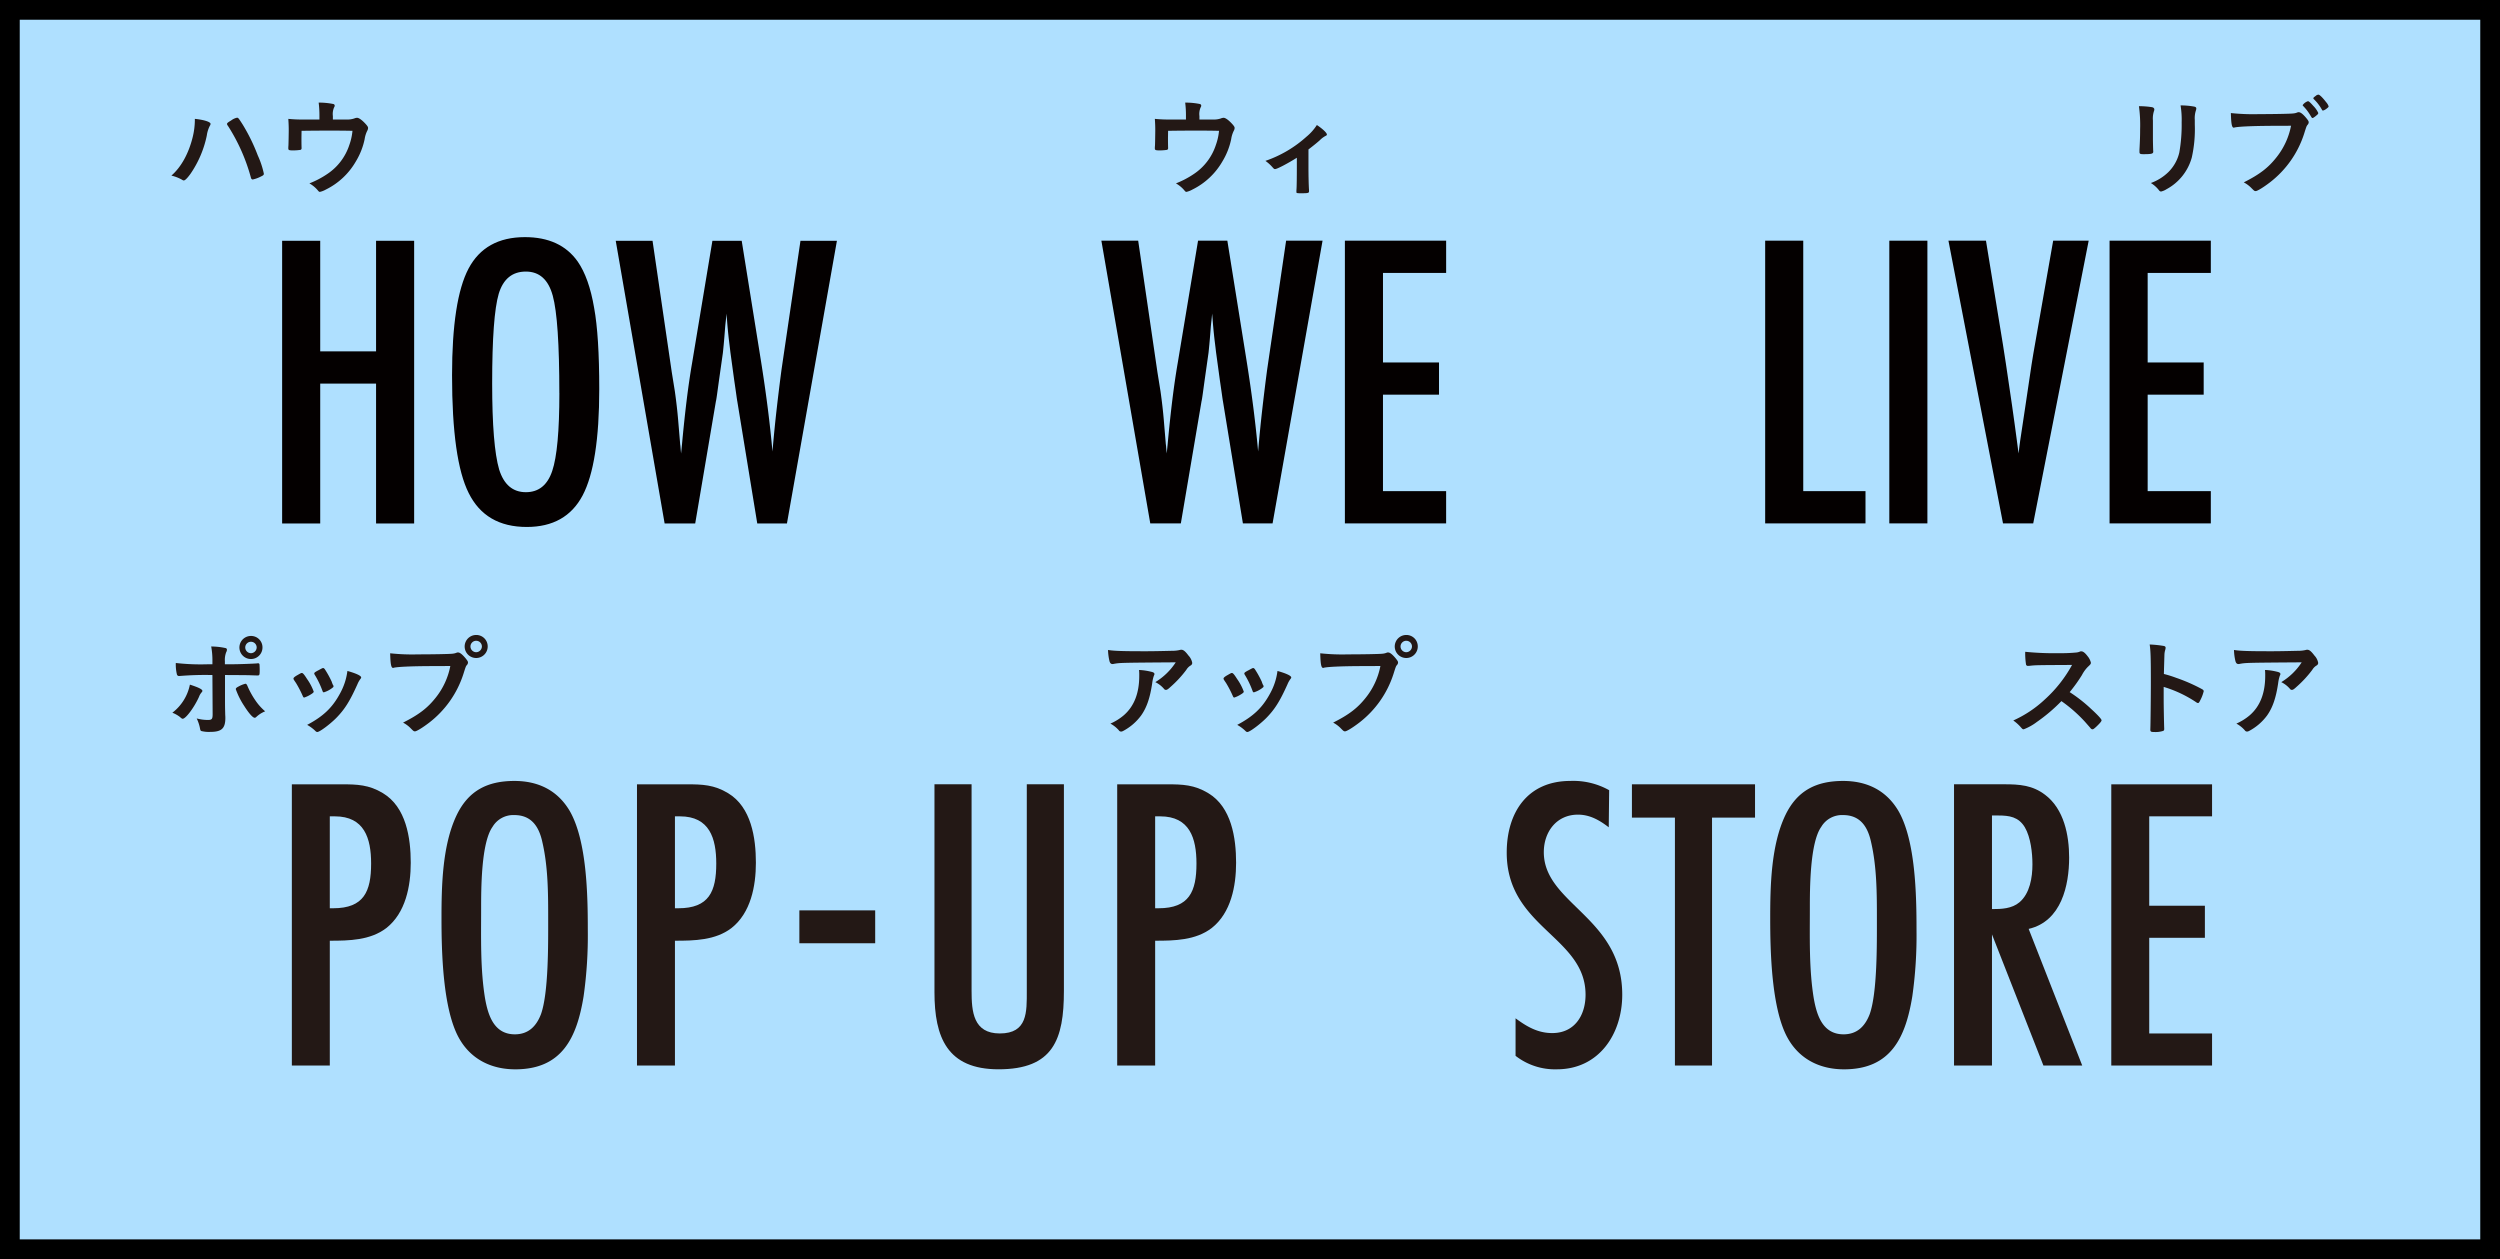 <svg xmlns="http://www.w3.org/2000/svg" xmlns:xlink="http://www.w3.org/1999/xlink" width="760" height="382.773" viewBox="0 0 760 382.773"><defs><clipPath id="a"><rect width="655.799" height="296.3" fill="none"/></clipPath></defs><g transform="translate(0 -13674.227)"><g transform="translate(-65.5 2007.227)"><g transform="translate(65.5 11667)"><path d="M0,0H760V382.773H0Z" fill="#afe0ff"/><path d="M6,6V376.773H754V6H6M0,0H760V382.773H0Z"/></g></g><g transform="translate(52.101 13703)"><path d="M5.81,7.667H17.388V41.285H34.365V7.667H45.942V93.608H34.365V51.084H17.388V93.608H5.81Z" transform="translate(27.858 36.757)" fill="#040000"/><g transform="translate(0 0)"><g clip-path="url(#a)"><path d="M59.475,53.673q0,22.763-5.064,32.338T37.433,95.584q-12.524,0-17.644-10.3Q14.722,75.214,14.725,49.5q0-22.928,5.006-32.448Q24.8,7.478,36.877,7.475q10.795,0,16.033,7.4,3.451,4.954,5.006,14.086,1.556,8.457,1.559,24.713M47.341,54.9q0-22.32-2-29.609-2-7.353-8.182-7.347t-8.24,6.733q-2,6.788-2,27.274,0,18.869,2.121,26.162,2.164,6.9,8.124,6.9,5.849,0,8.014-6.455,2.173-6.406,2.173-23.658" transform="translate(70.597 35.839)" fill="#040000"/><path d="M23.313,7.667H34.5l5.841,39.912.95,5.9q.669,4.789,1,8.738L42.9,69.5a8.5,8.5,0,0,1,.11,1c.041.481.093,1.1.168,1.837l.278-2.781q.669-7.292,1.42-13.414t1.646-11.3L52.7,7.667h8.906L67.4,43.789Q68.674,51.8,69.54,58.652t1.42,13.078q.556-6.562,1.252-12.69t1.472-12.023l.84-5.731L79.472,7.667H90.551L75.358,93.609H66.336l-6.067-37.13c-.035-.145-.127-.759-.278-1.837s-.371-2.613-.666-4.618l-1.17-8.57c-.075-.666-.191-1.669-.359-3.007s-.342-3.025-.527-5.064l-.278-3.564q-.113,1.286-.226,2.225c-.075.632-.127,1.153-.168,1.559q-.278,3.677-.469,5.707c-.133,1.356-.214,2.179-.249,2.474l-1.17,8.24q-.391,2.842-.614,4.456c-.151,1.072-.261,1.744-.336,2L47.47,93.609H38.176Z" transform="translate(111.771 36.759)" fill="#040000"/><path d="M48.792,7.662H59.981l5.841,39.911.95,5.9q.669,4.789,1,8.738l.608,7.289a8.506,8.506,0,0,1,.11,1c.041.481.093,1.1.168,1.837l.278-2.781q.669-7.292,1.42-13.414T72,44.844L78.181,7.662h8.906l5.789,36.122q1.278,8.014,2.144,14.863t1.42,13.078q.556-6.562,1.252-12.69t1.472-12.023l.84-5.731,4.948-33.619H116.03L100.837,93.6H91.815l-6.067-37.13c-.035-.145-.127-.759-.278-1.837s-.371-2.613-.666-4.618l-1.17-8.57c-.075-.672-.191-1.669-.359-3.007s-.342-3.025-.527-5.064l-.284-3.564c-.07.858-.145,1.593-.22,2.225s-.127,1.153-.168,1.559q-.278,3.677-.469,5.707c-.133,1.356-.214,2.179-.249,2.474l-1.17,8.24q-.391,2.842-.614,4.456c-.151,1.072-.261,1.744-.336,2L72.949,93.6H63.654Z" transform="translate(233.926 36.735)" fill="#040000"/><path d="M61.568,7.662h30.78v9.8h-19.2V44.676h17.03v9.8H73.145V83.805h19.2v9.8H61.568Z" transform="translate(295.178 36.735)" fill="#040000"/><path d="M83.618,7.662H95.195V83.805h18.924v9.8h-30.5Z" transform="translate(400.892 36.735)" fill="#040000"/><rect width="11.577" height="85.942" transform="translate(522.251 44.396)" fill="#040000"/><path d="M93.233,7.662h11.409l5.18,31.724.887,5.736,1.837,12.469c.3,2.115.568,4.044.811,5.789s.452,3.32.637,4.728l.556,4.23c.11-.852.2-1.611.278-2.283s.151-1.223.226-1.669l1.5-9.96L118.5,45.343q.278-1.782.533-3.285c.168-1,.325-1.889.469-2.671l5.568-31.724h10.795L119.006,93.6h-9.184Z" transform="translate(446.992 36.735)" fill="#040000"/><path d="M101.687,7.662h30.78v9.8h-19.2V44.676h17.03v9.8h-17.03V83.805h19.2v9.8h-30.78Z" transform="translate(487.522 36.735)" fill="#040000"/><path d="M11.913,3.1a1.3,1.3,0,0,1-.232.585,9.194,9.194,0,0,0-.916,2.949A31.859,31.859,0,0,1,5.794,18.291c-.95,1.3-1.64,2-2.028,2a1.053,1.053,0,0,1-.493-.2A12.185,12.185,0,0,0,0,18.812C3.013,16.2,5.3,12,6.513,6.969a22.284,22.284,0,0,0,.62-4.844V1.562c2.845.3,4.78.916,4.78,1.541M24.186,19.467A56.517,56.517,0,0,0,17.342,3.921c-.394-.556-.423-.655-.423-.817,0-.261.3-.493,1.24-1.049a4.471,4.471,0,0,1,1.8-.846c.359,0,.464.127,1.7,2.057a56.3,56.3,0,0,1,4.612,9.427,26.342,26.342,0,0,1,1.837,5.528c0,.4-.168.527-.985.916a9.861,9.861,0,0,1-2.387.858c-.261,0-.458-.2-.556-.527" transform="translate(0 5.798)" fill="#231815"/><path d="M15.591,4.573A30.31,30.31,0,0,0,15.36.418a21.374,21.374,0,0,1,4.456.423.519.519,0,0,1,.423.493,1.1,1.1,0,0,1-.2.556,5.031,5.031,0,0,0-.359,2.619V5.558h4.189a6.54,6.54,0,0,0,2.324-.33,2.719,2.719,0,0,1,.817-.2c.591,0,1.541.69,2.619,1.866.556.626.753.921.753,1.246a1.864,1.864,0,0,1-.261.852,8.348,8.348,0,0,0-.782,2.521,21.363,21.363,0,0,1-2.689,6.808,21.447,21.447,0,0,1-9.132,8.541,6.5,6.5,0,0,1-1.767.69c-.226,0-.359-.1-.62-.423a9.524,9.524,0,0,0-2.584-2.161,27.436,27.436,0,0,0,5.528-2.915,16.87,16.87,0,0,0,6.611-8.773,17.075,17.075,0,0,0,.95-4.288C22.66,8.93,21.449,8.93,18.83,8.93c-2.781,0-4.612,0-8.668.064-.035,2.028-.035,2.028-.035,2.358,0,.817,0,1.507.035,2.752v.156a.477.477,0,0,1-.365.527,15.663,15.663,0,0,1-2.19.162c-1.246,0-1.472-.1-1.472-.62,0-.168,0-.429.035-.823s.093-3.894.093-4.682c0-1.043-.029-1.987-.127-3.465a43.223,43.223,0,0,0,4.844.2h4.612Z" transform="translate(29.413 2.005)" fill="#231815"/><path d="M61.053,4.573A30.313,30.313,0,0,0,60.822.418a21.324,21.324,0,0,1,4.456.423.519.519,0,0,1,.423.493,1.08,1.08,0,0,1-.191.556,4.968,4.968,0,0,0-.359,2.619V5.558h4.189a6.583,6.583,0,0,0,2.324-.33,2.644,2.644,0,0,1,.817-.2c.585,0,1.536.69,2.619,1.866.556.626.753.921.753,1.246a1.889,1.889,0,0,1-.267.852,8.413,8.413,0,0,0-.776,2.521,21.5,21.5,0,0,1-2.689,6.808,21.513,21.513,0,0,1-9.132,8.541,6.509,6.509,0,0,1-1.773.69c-.226,0-.359-.1-.614-.423a9.564,9.564,0,0,0-2.59-2.161,27.507,27.507,0,0,0,5.534-2.915,16.86,16.86,0,0,0,6.606-8.773,17.361,17.361,0,0,0,.956-4.288c-2.978-.064-4.189-.064-6.814-.064-2.781,0-4.607,0-8.668.064-.035,2.028-.035,2.028-.035,2.358,0,.817,0,1.507.035,2.752v.156a.477.477,0,0,1-.365.527,15.487,15.487,0,0,1-2.184.162c-1.246,0-1.478-.1-1.478-.62a7.377,7.377,0,0,1,.041-.823c.029-.388.087-3.894.087-4.682,0-1.043-.029-1.987-.127-3.465a43.3,43.3,0,0,0,4.844.2h4.612Z" transform="translate(247.374 2.005)" fill="#231815"/><path d="M66.953,11.542c-2.584,1.634-5.991,3.442-6.577,3.442-.33,0-.33,0-.95-.69a12.327,12.327,0,0,0-2.028-1.8A36.067,36.067,0,0,0,69.867,5.157a15.466,15.466,0,0,0,3.175-3.564c1.733,1.141,3.042,2.387,3.042,2.88,0,.2-.1.3-.394.429a7.094,7.094,0,0,0-1.733,1.3c-.69.626-1.993,1.7-3.471,2.816v5.238c0,2.851.07,5.76.168,7.133v.365c0,.521-.33.585-2.393.585-1.31,0-1.437-.035-1.437-.388v-.232c0-.1,0-.33.029-.655.064-.817.1-3.7.1-6.808Z" transform="translate(275.186 7.639)" fill="#231815"/><path d="M107.48,10.646c0,.753.035,2.26.064,3.175,0,.33.035.655.035.788,0,.649-.458.782-3.013.782-.979,0-1.176-.133-1.176-.684v-.661c.133-2.55.2-3.958.2-6.281A42,42,0,0,0,103.227.8a26.138,26.138,0,0,1,3.958.3c.458.1.718.33.718.718a1.209,1.209,0,0,1-.1.458,7.227,7.227,0,0,0-.324,2.845Zm12.73-4.253a39.375,39.375,0,0,1-.915,10.018,15.652,15.652,0,0,1-7.66,9.619,5.409,5.409,0,0,1-1.669.719.78.78,0,0,1-.62-.359,9.166,9.166,0,0,0-2.492-2.231,14.846,14.846,0,0,0,5.3-3.3,12.311,12.311,0,0,0,3.343-5.951,48.488,48.488,0,0,0,.719-9.167,27.135,27.135,0,0,0-.33-5.174,22.666,22.666,0,0,1,4.16.365c.423.093.62.261.62.585a1.863,1.863,0,0,1-.127.591,7.77,7.77,0,0,0-.33,2.915Z" transform="translate(494.907 2.705)" fill="#231815"/><path d="M120.092,9.485c-5.858.035-9.984.232-11.032.527a.111.111,0,0,1-.1.035c-.62,0-.817-1.078-.91-4.45a64.231,64.231,0,0,0,8.541.324c4.38,0,9.52-.1,10.337-.2a4.13,4.13,0,0,0,1.379-.33.844.844,0,0,1,.359-.058c.556,0,1.24.516,2.289,1.761.626.788.753.985.753,1.344a1.145,1.145,0,0,1-.33.718c-.324.394-.359.493-1.078,2.781a30.347,30.347,0,0,1-10.372,14.729c-1.964,1.507-3.83,2.648-4.323,2.648-.359,0-.429-.035-1.176-.782a9.318,9.318,0,0,0-2.457-1.866c4.809-2.422,7.428-4.415,9.949-7.625a22.053,22.053,0,0,0,4.421-9.59c-2.555.029-2.555.029-6.252.029m14.138-3.3c-.719.626-1.147.916-1.344.916s-.2,0-.782-.979a14.273,14.273,0,0,0-2.063-2.654c-.133-.127-.162-.2-.162-.29a3.187,3.187,0,0,1,1.6-1.182c.267,0,.655.33,1.64,1.437a7.577,7.577,0,0,1,1.5,2.132c0,.232-.093.359-.388.62M135.7,4.514a13.7,13.7,0,0,0-2.422-3.141c-.127-.127-.162-.2-.162-.261,0-.162.162-.33.719-.724A1.326,1.326,0,0,1,134.688,0c.359.035,1.211.846,2.324,2.289a3.8,3.8,0,0,1,.753,1.246c0,.162-.1.324-.493.62a3.364,3.364,0,0,1-1.211.69c-.128,0-.232-.07-.359-.33" transform="translate(518.035 0.001)" fill="#231815"/><path d="M9.183,45.088c0,.168-.07.261-.324.562a4.1,4.1,0,0,0-.7,1.24C6.732,50.065,4.142,53.565,3.2,53.565c-.2,0-.267-.029-.95-.62a9.183,9.183,0,0,0-2.2-1.211,14.234,14.234,0,0,0,5.331-8.541c2.66.852,3.8,1.437,3.8,1.895m3.048-4.809a95.418,95.418,0,0,0-10.117.3h-.07a.651.651,0,0,1-.614-.527,13.142,13.142,0,0,1-.33-3.436A67.119,67.119,0,0,0,10.985,37h1.246v-.881a23.457,23.457,0,0,0-.371-4.52,20.878,20.878,0,0,1,4.421.493.494.494,0,0,1,.359.527,1.619,1.619,0,0,1-.226.719,6.547,6.547,0,0,0-.394,2.747V37h2.127c2.132,0,6.322-.162,7.631-.261a1.166,1.166,0,0,1,.365-.035.377.377,0,0,1,.394.33c.029.162.064,1.113.064,1.536,0,1.738-.035,1.837-.69,1.837-.168,0-.493,0-2.393-.07-1.147-.029-1.576-.029-7.463-.064V46.4c0,3.268,0,3.268.07,6.055.035.388.035.684.035.881,0,3.175-1.147,4.224-4.56,4.224A9.312,9.312,0,0,1,8.858,57.3c-.238-.1-.3-.267-.394-.753A11.978,11.978,0,0,0,7.45,53.472a12.81,12.81,0,0,0,3.436.458c1.182,0,1.408-.3,1.408-1.767ZM25.546,53.043a.685.685,0,0,1-.458.226c-.585,0-1.767-1.339-3.2-3.6a23.254,23.254,0,0,1-2.555-5.1c0-.267.232-.493.747-.753a8.785,8.785,0,0,1,2.167-.892c.255,0,.394.168.585.562a24.669,24.669,0,0,0,2.428,4.45,16.413,16.413,0,0,0,3,3.372,8.548,8.548,0,0,0-2.712,1.733m1.9-21.144a3.506,3.506,0,1,1-3.506-3.5,3.462,3.462,0,0,1,3.506,3.5m-5.238,0a1.746,1.746,0,0,0,1.733,1.738A1.779,1.779,0,0,0,25.685,31.9a1.738,1.738,0,0,0-3.477,0" transform="translate(0.245 136.161)" fill="#231815"/><path d="M9.192,38.5A32.855,32.855,0,0,0,7.158,34.6c-.649-.95-.753-1.113-.753-1.315,0-.255.365-.585,1.246-1.078,1.02-.591,1.147-.649,1.344-.62.3.029.718.521,1.5,1.767a16.078,16.078,0,0,1,2.063,3.894c0,.226-.226.458-.881.852a8.749,8.749,0,0,1-2,.95c-.191,0-.324-.133-.487-.556m17.8-5.563a.691.691,0,0,1-.2.423,7.572,7.572,0,0,0-.944,1.669c-2.358,5.238-3.894,7.66-6.513,10.314-1.935,1.93-4.977,4.184-5.667,4.184a.741.741,0,0,1-.55-.261,11.383,11.383,0,0,0-2.555-1.9c4.943-2.613,7.689-5.267,9.984-9.52a18.993,18.993,0,0,0,2.26-6.872c2.712.753,4.184,1.472,4.184,1.964m-8.408,2.88a7.823,7.823,0,0,1-2.422,1.472c-.2.064-.33.1-.33.127a1.132,1.132,0,0,1-.191.064c-.168,0-.33-.156-.429-.487a26.911,26.911,0,0,0-2.387-4.943c-.064-.1-.064-.1-.1-.324,0-.232.261-.429,1.246-.95,1.211-.655,1.275-.69,1.472-.69.162,0,.226.064.458.3a29.8,29.8,0,0,1,2.127,3.83,6.573,6.573,0,0,0,.423,1.078.429.429,0,0,1,.133.226l-.035.2Z" transform="translate(30.708 144.23)" fill="#231815"/><path d="M23.519,37.805c-5.858.035-9.978.226-11.027.521a.116.116,0,0,1-.1.035c-.626,0-.817-1.084-.916-4.45a62.8,62.8,0,0,0,8.541.33c4.386,0,9.526-.1,10.343-.2a4.279,4.279,0,0,0,1.373-.33.857.857,0,0,1,.359-.058c.556,0,1.246.516,2.295,1.761.62.782.747.979.747,1.344a1.144,1.144,0,0,1-.324.718c-.33.388-.359.493-1.084,2.781A30.358,30.358,0,0,1,23.356,54.986c-1.964,1.507-3.83,2.654-4.323,2.654-.359,0-.423-.035-1.176-.788A9.35,9.35,0,0,0,15.4,54.986c4.815-2.422,7.434-4.421,9.955-7.62a22.132,22.132,0,0,0,4.415-9.6c-2.555.035-2.555.035-6.252.035m17.609-5.957a3.5,3.5,0,1,1-3.5-3.5,3.46,3.46,0,0,1,3.5,3.5m-5.238,0a1.751,1.751,0,0,0,1.738,1.738,1.774,1.774,0,0,0,1.738-1.738,1.738,1.738,0,0,0-3.477,0" transform="translate(55.03 135.916)" fill="#231815"/><path d="M59.681,29.581c2.718,0,4.78-.035,8.807-.133a10.264,10.264,0,0,0,2.387-.232,1.688,1.688,0,0,1,.556-.093c.626,0,1.211.493,2.161,1.761a4.364,4.364,0,0,1,1.147,2.231.91.91,0,0,1-.527.817,3.763,3.763,0,0,0-1.275,1.31,33.583,33.583,0,0,1-4.711,5.1c-.852.788-1.147.979-1.472.979a.644.644,0,0,1-.556-.261,8.259,8.259,0,0,0-2.683-2.092,19.4,19.4,0,0,0,6.212-6.02c-16.856.127-16.856.127-18.785.458a1.59,1.59,0,0,1-.429.064c-.487,0-.782-.3-.944-.944a16.558,16.558,0,0,1-.429-3.338c1.64.29,4.421.388,10.54.388m2.654,6.252c.655.162.916.359.916.684,0,.133,0,.133-.191.562a11.087,11.087,0,0,0-.493,2.254c-.661,4.45-1.675,7.4-3.372,9.787A16.161,16.161,0,0,1,53.759,53.8a1.547,1.547,0,0,1-.62.2.838.838,0,0,1-.724-.4,9.219,9.219,0,0,0-2.55-2.022,16.494,16.494,0,0,0,4.056-2.526q4.711-4.076,4.711-11.971a15.715,15.715,0,0,0-.064-1.808,18.424,18.424,0,0,1,3.766.562" transform="translate(235.599 139.627)" fill="#231815"/><path d="M57.988,38.5A32.854,32.854,0,0,0,55.954,34.6c-.649-.95-.753-1.113-.753-1.315,0-.255.365-.585,1.246-1.078,1.02-.591,1.147-.649,1.344-.62.3.029.719.521,1.5,1.767a16.078,16.078,0,0,1,2.063,3.894c0,.226-.226.458-.881.852a8.749,8.749,0,0,1-2,.95c-.191,0-.325-.133-.487-.556m17.8-5.563a.691.691,0,0,1-.2.423,7.574,7.574,0,0,0-.944,1.669c-2.358,5.238-3.894,7.66-6.513,10.314-1.935,1.93-4.977,4.184-5.667,4.184a.741.741,0,0,1-.55-.261,11.383,11.383,0,0,0-2.555-1.9c4.943-2.613,7.689-5.267,9.984-9.52A18.994,18.994,0,0,0,71.6,30.97c2.712.753,4.184,1.472,4.184,1.964m-8.408,2.88a7.823,7.823,0,0,1-2.422,1.472c-.2.064-.33.1-.33.127a1.132,1.132,0,0,1-.191.064c-.168,0-.33-.156-.429-.487a26.912,26.912,0,0,0-2.387-4.943c-.064-.1-.064-.1-.1-.324,0-.232.261-.429,1.246-.95,1.211-.655,1.275-.69,1.472-.69.162,0,.226.064.458.3a29.8,29.8,0,0,1,2.127,3.83,6.574,6.574,0,0,0,.423,1.078.429.429,0,0,1,.133.226l-.035.2Z" transform="translate(264.653 144.23)" fill="#231815"/><path d="M72.315,37.805c-5.858.035-9.978.226-11.027.521a.116.116,0,0,1-.1.035c-.626,0-.817-1.084-.916-4.45a62.8,62.8,0,0,0,8.541.33c4.386,0,9.526-.1,10.343-.2a4.279,4.279,0,0,0,1.373-.33.857.857,0,0,1,.359-.058c.556,0,1.246.516,2.295,1.761.62.782.748.979.748,1.344a1.144,1.144,0,0,1-.324.718c-.33.388-.359.493-1.084,2.781A30.358,30.358,0,0,1,72.152,54.986c-1.964,1.507-3.83,2.654-4.323,2.654-.359,0-.423-.035-1.176-.788A9.35,9.35,0,0,0,64.2,54.986c4.815-2.422,7.434-4.421,9.955-7.62a22.132,22.132,0,0,0,4.415-9.6c-2.555.035-2.555.035-6.252.035m17.609-5.957a3.5,3.5,0,1,1-3.5-3.5,3.46,3.46,0,0,1,3.5,3.5m-5.238,0a1.751,1.751,0,0,0,1.738,1.738,1.774,1.774,0,0,0,1.738-1.738,1.738,1.738,0,0,0-3.477,0" transform="translate(288.975 135.916)" fill="#231815"/><path d="M120.1,46.522c2.092,1.895,3.372,3.268,3.372,3.633,0,.3-.429.817-1.443,1.8-.753.724-1.084.95-1.31.95a.809.809,0,0,1-.493-.226c-.359-.429-.359-.429-1.86-2.132a43.486,43.486,0,0,0-7.1-6.217,50.371,50.371,0,0,1-7.434,6.316A16.3,16.3,0,0,1,99.81,52.9c-.33,0-.359-.029-1.147-.921a13.069,13.069,0,0,0-2.028-1.761,34.886,34.886,0,0,0,9.653-6.449A39.935,39.935,0,0,0,114.5,33.334c-11.061.058-11.061.058-12.863.261-.388.029-.458.029-.522.029a.558.558,0,0,1-.62-.521,22.227,22.227,0,0,1-.232-3.766,88.736,88.736,0,0,0,10.441.423,48.587,48.587,0,0,0,5.041-.2,3.613,3.613,0,0,0,1.176-.3.8.8,0,0,1,.394-.058c.556,0,1.141.458,1.93,1.5a4.732,4.732,0,0,1,.979,1.93c0,.4-.1.527-.95,1.315a10.292,10.292,0,0,0-1.762,2.451,47.25,47.25,0,0,1-3.732,5.2,45.262,45.262,0,0,1,6.316,4.914" transform="translate(463.302 140.035)" fill="#231815"/><path d="M108.044,45.436c0,2,.1,7.336.162,8.871v.162a.7.7,0,0,1-.226.62,7.482,7.482,0,0,1-2.752.365c-1.049,0-1.24-.1-1.24-.753v-.133c.064-.852.162-10.273.162-14.173,0-7.527-.07-9.653-.359-11.548a33.244,33.244,0,0,1,4.352.458c.324.093.493.261.493.521a2.487,2.487,0,0,1-.133.718,5.479,5.479,0,0,0-.226,1.373c0,.07-.07,2.034-.168,5.893a34.519,34.519,0,0,1,3.668,1.147,51.065,51.065,0,0,1,8.048,3.535c.267.191.394.359.394.556a12,12,0,0,1-1.113,2.88c-.261.556-.429.719-.62.719a.976.976,0,0,1-.527-.226,36.8,36.8,0,0,0-9.914-4.682Z" transform="translate(497.611 138.304)" fill="#231815"/><path d="M118.754,29.581c2.718,0,4.78-.035,8.807-.133a10.263,10.263,0,0,0,2.387-.232,1.688,1.688,0,0,1,.556-.093c.626,0,1.211.493,2.161,1.761a4.364,4.364,0,0,1,1.147,2.231.91.91,0,0,1-.527.817,3.763,3.763,0,0,0-1.275,1.31,33.582,33.582,0,0,1-4.711,5.1c-.852.788-1.147.979-1.472.979a.644.644,0,0,1-.556-.261,8.259,8.259,0,0,0-2.683-2.092,19.4,19.4,0,0,0,6.212-6.02c-16.856.127-16.856.127-18.785.458a1.59,1.59,0,0,1-.429.064c-.487,0-.782-.3-.944-.944a16.554,16.554,0,0,1-.429-3.338c1.64.29,4.421.388,10.54.388m2.654,6.252c.655.162.916.359.916.684,0,.133,0,.133-.191.562a11.085,11.085,0,0,0-.493,2.254c-.661,4.45-1.675,7.4-3.372,9.787a16.161,16.161,0,0,1-5.435,4.682,1.547,1.547,0,0,1-.62.2.838.838,0,0,1-.724-.4,9.219,9.219,0,0,0-2.549-2.022,16.494,16.494,0,0,0,4.056-2.526q4.711-4.076,4.711-11.971a15.713,15.713,0,0,0-.064-1.808,18.424,18.424,0,0,1,3.766.562" transform="translate(518.816 139.627)" fill="#231815"/><path d="M21.443,36.183c4.746,0,8.332.127,12.562,2.689,7.052,4.23,8.46,13.588,8.46,21.149,0,7.052-1.535,15.251-7.434,19.869-4.867,3.714-11.276,3.842-17.174,3.842v37.941H6.32V36.183ZM18.882,73.864c9.358,0,11.537-5.128,11.537-13.588,0-7.689-2.051-14.353-11.021-14.353H17.857v27.94Z" transform="translate(30.3 173.475)" fill="#231815"/><path d="M57.368,101.5c-2.051,12.562-6.536,22.175-20.767,22.175-7.3,0-13.582-3.077-17.174-9.613-4.867-8.842-5.255-26.15-5.255-36.273,0-10,.261-22.3,4.618-31.405,3.587-7.434,9.352-10.378,17.557-10.378,7.179,0,13.072,2.816,16.792,9.1,5.255,9.1,5.51,25.762,5.51,36.273A131.525,131.525,0,0,1,57.368,101.5M44.806,54.461c-1.026-4.612-3.332-8.077-8.46-8.077a7.318,7.318,0,0,0-6.664,3.592c-3.459,4.867-3.459,18.837-3.459,24.864,0,8.97-.261,18.2,1.153,27.042.9,5.256,2.689,11.154,9.1,11.154,4.1,0,6.536-2.434,7.95-6.154,2.306-6.536,2.179-21.277,2.179-28.711,0-7.817,0-16.021-1.8-23.71" transform="translate(67.941 172.627)" fill="#231815"/><path d="M39.551,36.183c4.746,0,8.332.127,12.562,2.689,7.052,4.23,8.46,13.588,8.46,21.149,0,7.052-1.536,15.251-7.434,19.869-4.867,3.714-11.276,3.842-17.174,3.842v37.941H24.428V36.183ZM36.99,73.864c9.358,0,11.537-5.128,11.537-13.588,0-7.689-2.051-14.353-11.021-14.353H35.965v27.94Z" transform="translate(117.116 173.475)" fill="#231815"/><rect width="23.05" height="9.995" transform="translate(190.907 247.981)" fill="#231815"/><path d="M79.384,98.987c0,14.741-3.2,23.838-19.869,23.838-15.633,0-19.481-9.74-19.481-23.456V36.182H51.317v62.8c0,6.281.51,12.945,8.587,12.945,8.46,0,8.2-6.536,8.2-12.945v-62.8H79.384Z" transform="translate(191.942 173.47)" fill="#231815"/><path d="M64.745,36.183c4.746,0,8.332.127,12.562,2.689,7.052,4.23,8.46,13.588,8.46,21.149,0,7.052-1.535,15.251-7.434,19.869-4.867,3.714-11.276,3.842-17.174,3.842v37.941H49.622V36.183ZM62.184,73.864c9.358,0,11.537-5.128,11.537-13.588,0-7.689-2.051-14.353-11.021-14.353H61.159v27.94Z" transform="translate(237.905 173.475)" fill="#231815"/><path d="M101.075,50.1c-2.822-2.179-5.765-3.847-9.358-3.847-6.536,0-10.383,5.255-10.383,11.409,0,15.766,23.844,19.741,23.844,43.324,0,11.919-7.052,22.685-19.869,22.685a19.474,19.474,0,0,1-12.562-4.1V108.163c3.465,2.567,6.8,4.491,11.154,4.491,6.791,0,10.123-5.383,10.123-11.664,0-17.69-23.965-20.379-23.965-43.2,0-12.174,6.281-21.787,19.353-21.787A22.3,22.3,0,0,1,101.2,38.822Z" transform="translate(335.883 172.627)" fill="#231815"/><path d="M100.98,46.306v75.367H89.7V46.306H76.627V36.183h37.426V46.306Z" transform="translate(367.375 173.475)" fill="#231815"/><path d="M127.079,101.5c-2.051,12.562-6.536,22.175-20.767,22.175-7.307,0-13.582-3.077-17.174-9.613-4.867-8.842-5.255-26.15-5.255-36.273,0-10,.261-22.3,4.618-31.405,3.587-7.434,9.352-10.378,17.557-10.378,7.179,0,13.072,2.816,16.792,9.1,5.255,9.1,5.51,25.762,5.51,36.273a131.522,131.522,0,0,1-1.281,20.124M114.517,54.461c-1.026-4.612-3.332-8.077-8.46-8.077a7.318,7.318,0,0,0-6.664,3.592c-3.459,4.867-3.459,18.837-3.459,24.864,0,8.97-.261,18.2,1.153,27.042.9,5.256,2.689,11.154,9.1,11.154,4.1,0,6.536-2.434,7.95-6.154,2.306-6.536,2.179-21.277,2.179-28.711,0-7.817,0-16.021-1.8-23.71" transform="translate(402.16 172.627)" fill="#231815"/><path d="M120.7,121.678,105.063,81.813v39.865H93.526v-85.5h15.251c4.618,0,8.587.261,12.435,3.2,5.771,4.363,7.307,12.307,7.307,19.1,0,8.332-2.306,19.353-12.307,21.665l16.282,41.528ZM105.063,74.123c2.949,0,6.026-.127,8.332-2.051,3.2-2.689,3.969-7.562,3.969-11.537,0-3.459-.51-8.2-2.306-11.276-1.918-3.2-4.74-3.592-8.072-3.592h-1.924Z" transform="translate(448.397 173.47)" fill="#231815"/><path d="M101.777,121.673V36.183h30.635v9.74h-19.1v27.17h16.92v9.746h-16.92v29.093h19.1v9.74Z" transform="translate(487.953 173.474)" fill="#231815"/></g></g></g></g></svg>